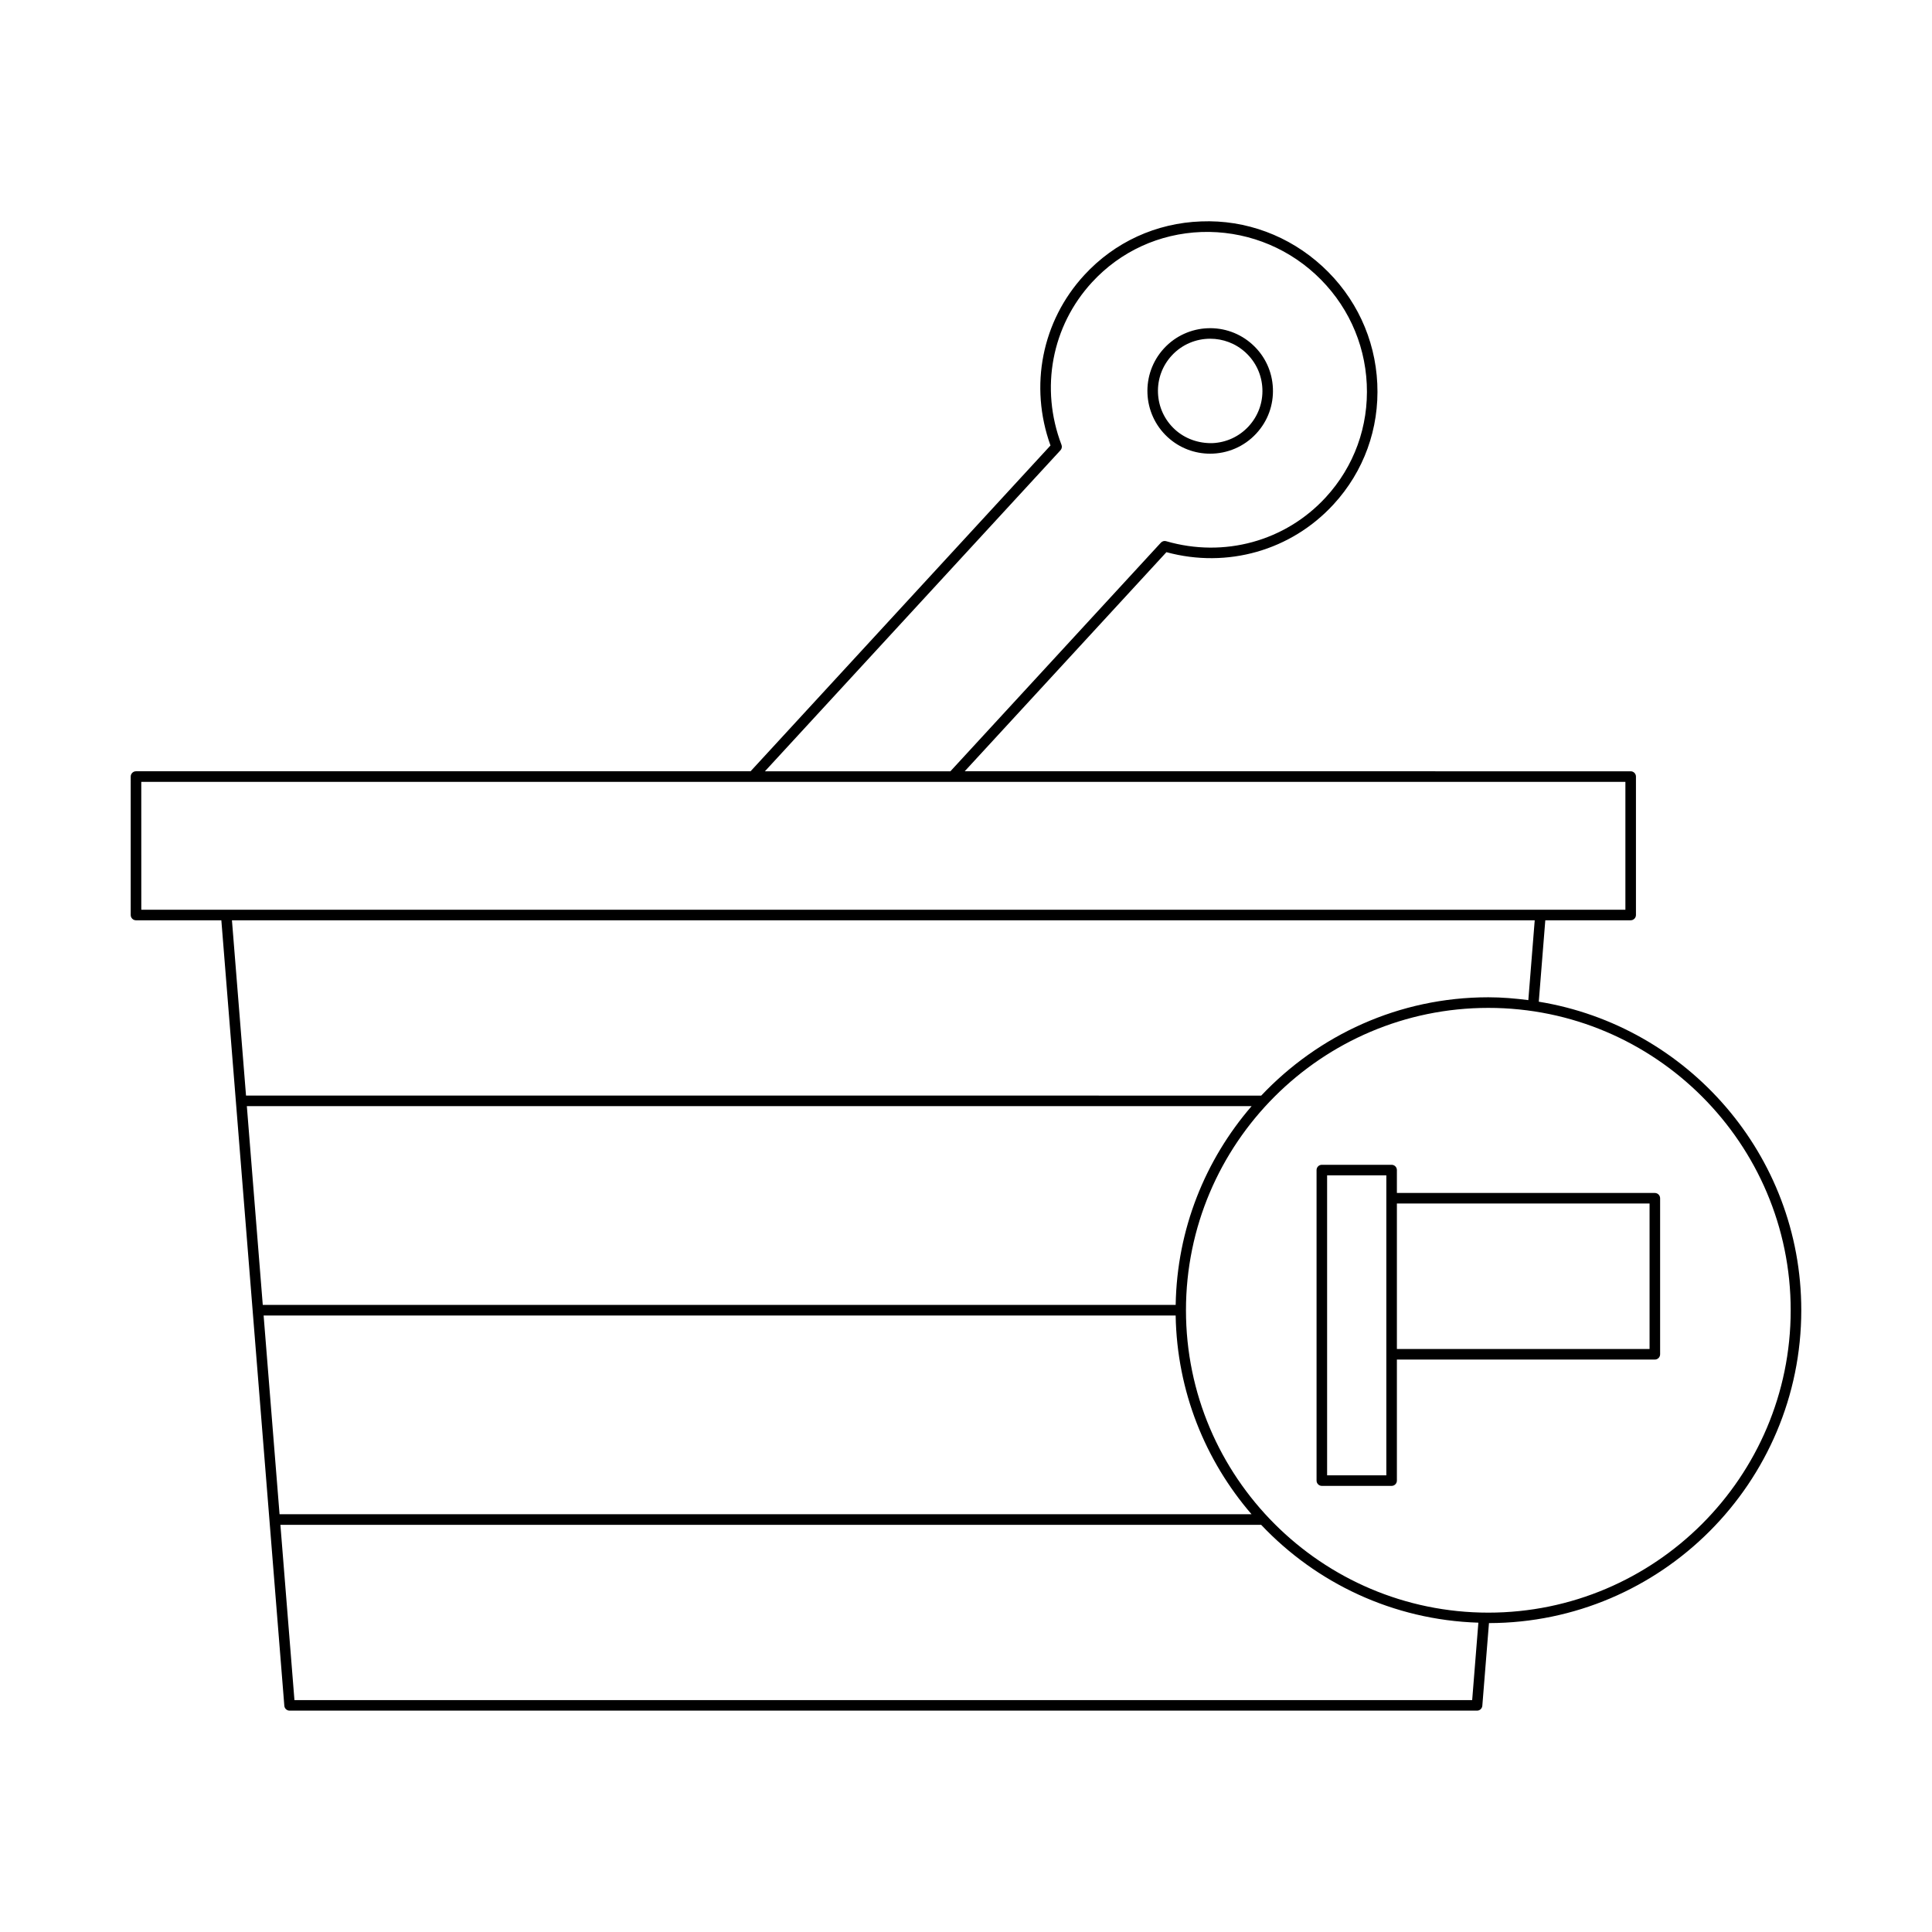 <?xml version="1.0" encoding="UTF-8"?>
<!-- Uploaded to: SVG Repo, www.svgrepo.com, Generator: SVG Repo Mixer Tools -->
<svg fill="#000000" width="800px" height="800px" version="1.1" viewBox="144 144 512 512" xmlns="http://www.w3.org/2000/svg">
 <g>
  <path d="m178.64 386.49c0 0.77 0.629 1.398 1.398 1.398h22.621l16.691 208.16c0.055 0.727 0.668 1.289 1.395 1.289h314.69c0.727 0 1.332-0.559 1.395-1.285l1.762-21.914c45.652-0.09 82.766-37.254 82.766-82.926 0-41.168-30.184-75.328-69.566-81.75l1.73-21.578h22.625c0.77 0 1.398-0.629 1.398-1.398v-36.688c0-0.77-0.629-1.398-1.398-1.398l-176.49-0.004 53.457-58.062c16.148 4.375 33.039-0.441 44.273-12.648 8.043-8.73 12.168-20.105 11.609-32.023-0.551-11.918-5.719-22.949-14.535-31.062-8.812-8.121-20.293-12.402-32.152-11.922-11.922 0.426-22.918 5.477-30.957 14.215-11.238 12.195-14.633 29.434-8.961 45.164l-79.48 86.34h-162.87c-0.77 0-1.398 0.629-1.398 1.398zm26.828 1.398h345.25l-1.695 21.156c-3.477-0.445-6.996-0.754-10.594-0.754-23.707 0-45.066 10.051-60.191 26.055l-269.04-0.004zm3.949 49.254h266.27c-12.262 14.203-19.785 32.566-20.121 52.676h-241.93zm4.445 55.477h241.7c0.34 20.109 7.859 38.469 20.113 52.672h-257.59zm320.28 101.93h-312.11l-3.723-46.457h259.91c14.562 15.406 34.918 25.215 57.566 25.934zm84.41-103.32c0 44.188-35.949 80.137-80.129 80.137-44.184 0-80.129-35.949-80.129-80.137 0-44.184 35.949-80.129 80.129-80.129 44.184-0.004 80.129 35.945 80.129 80.129zm-193.52-227.9c0.359-0.387 0.469-0.953 0.277-1.441-5.711-14.957-2.609-31.465 8.098-43.094 7.531-8.18 17.832-12.906 29.008-13.312 11.086-0.367 21.887 3.574 30.16 11.184 8.27 7.613 13.113 17.965 13.633 29.133 0.52 11.168-3.344 21.824-10.875 30.008-10.715 11.633-26.93 16.07-42.281 11.617-0.496-0.16-1.055 0-1.414 0.398l-55.781 60.586h-49.152zm-243.59 87.879h162.13 0.016 231.16v33.887h-393.3z"/>
  <path d="m464.7 264.23c4.492 0 8.977-1.805 12.25-5.363 3.012-3.262 4.57-7.512 4.383-11.949-0.18-4.445-2.082-8.551-5.356-11.555-6.746-6.211-17.293-5.785-23.512 0.969-6.215 6.75-5.777 17.297 0.973 23.512 3.195 2.941 7.234 4.387 11.262 4.387zm-10.176-26.008c2.727-2.957 6.449-4.457 10.191-4.457 3.356 0 6.719 1.207 9.375 3.652 2.719 2.504 4.301 5.922 4.457 9.617 0.152 3.691-1.141 7.223-3.644 9.945-2.504 2.719-5.922 4.301-9.617 4.457-3.656 0.082-7.223-1.141-9.949-3.644-2.719-2.504-4.301-5.922-4.457-9.617-0.156-3.699 1.141-7.231 3.644-9.953z"/>
  <path d="m514.19 454.08c0-0.77-0.629-1.398-1.398-1.398h-18.492c-0.77 0-1.398 0.629-1.398 1.398v82.297c0 0.77 0.629 1.398 1.398 1.398h18.492c0.77 0 1.398-0.629 1.398-1.398v-32.078h68.359c0.77 0 1.398-0.629 1.398-1.398v-41.352c0-0.77-0.629-1.398-1.398-1.398l-68.359-0.004zm-2.797 80.895h-15.695v-79.496h15.695zm69.758-72.027v38.551h-66.961v-38.551z"/>
 </g>
</svg>